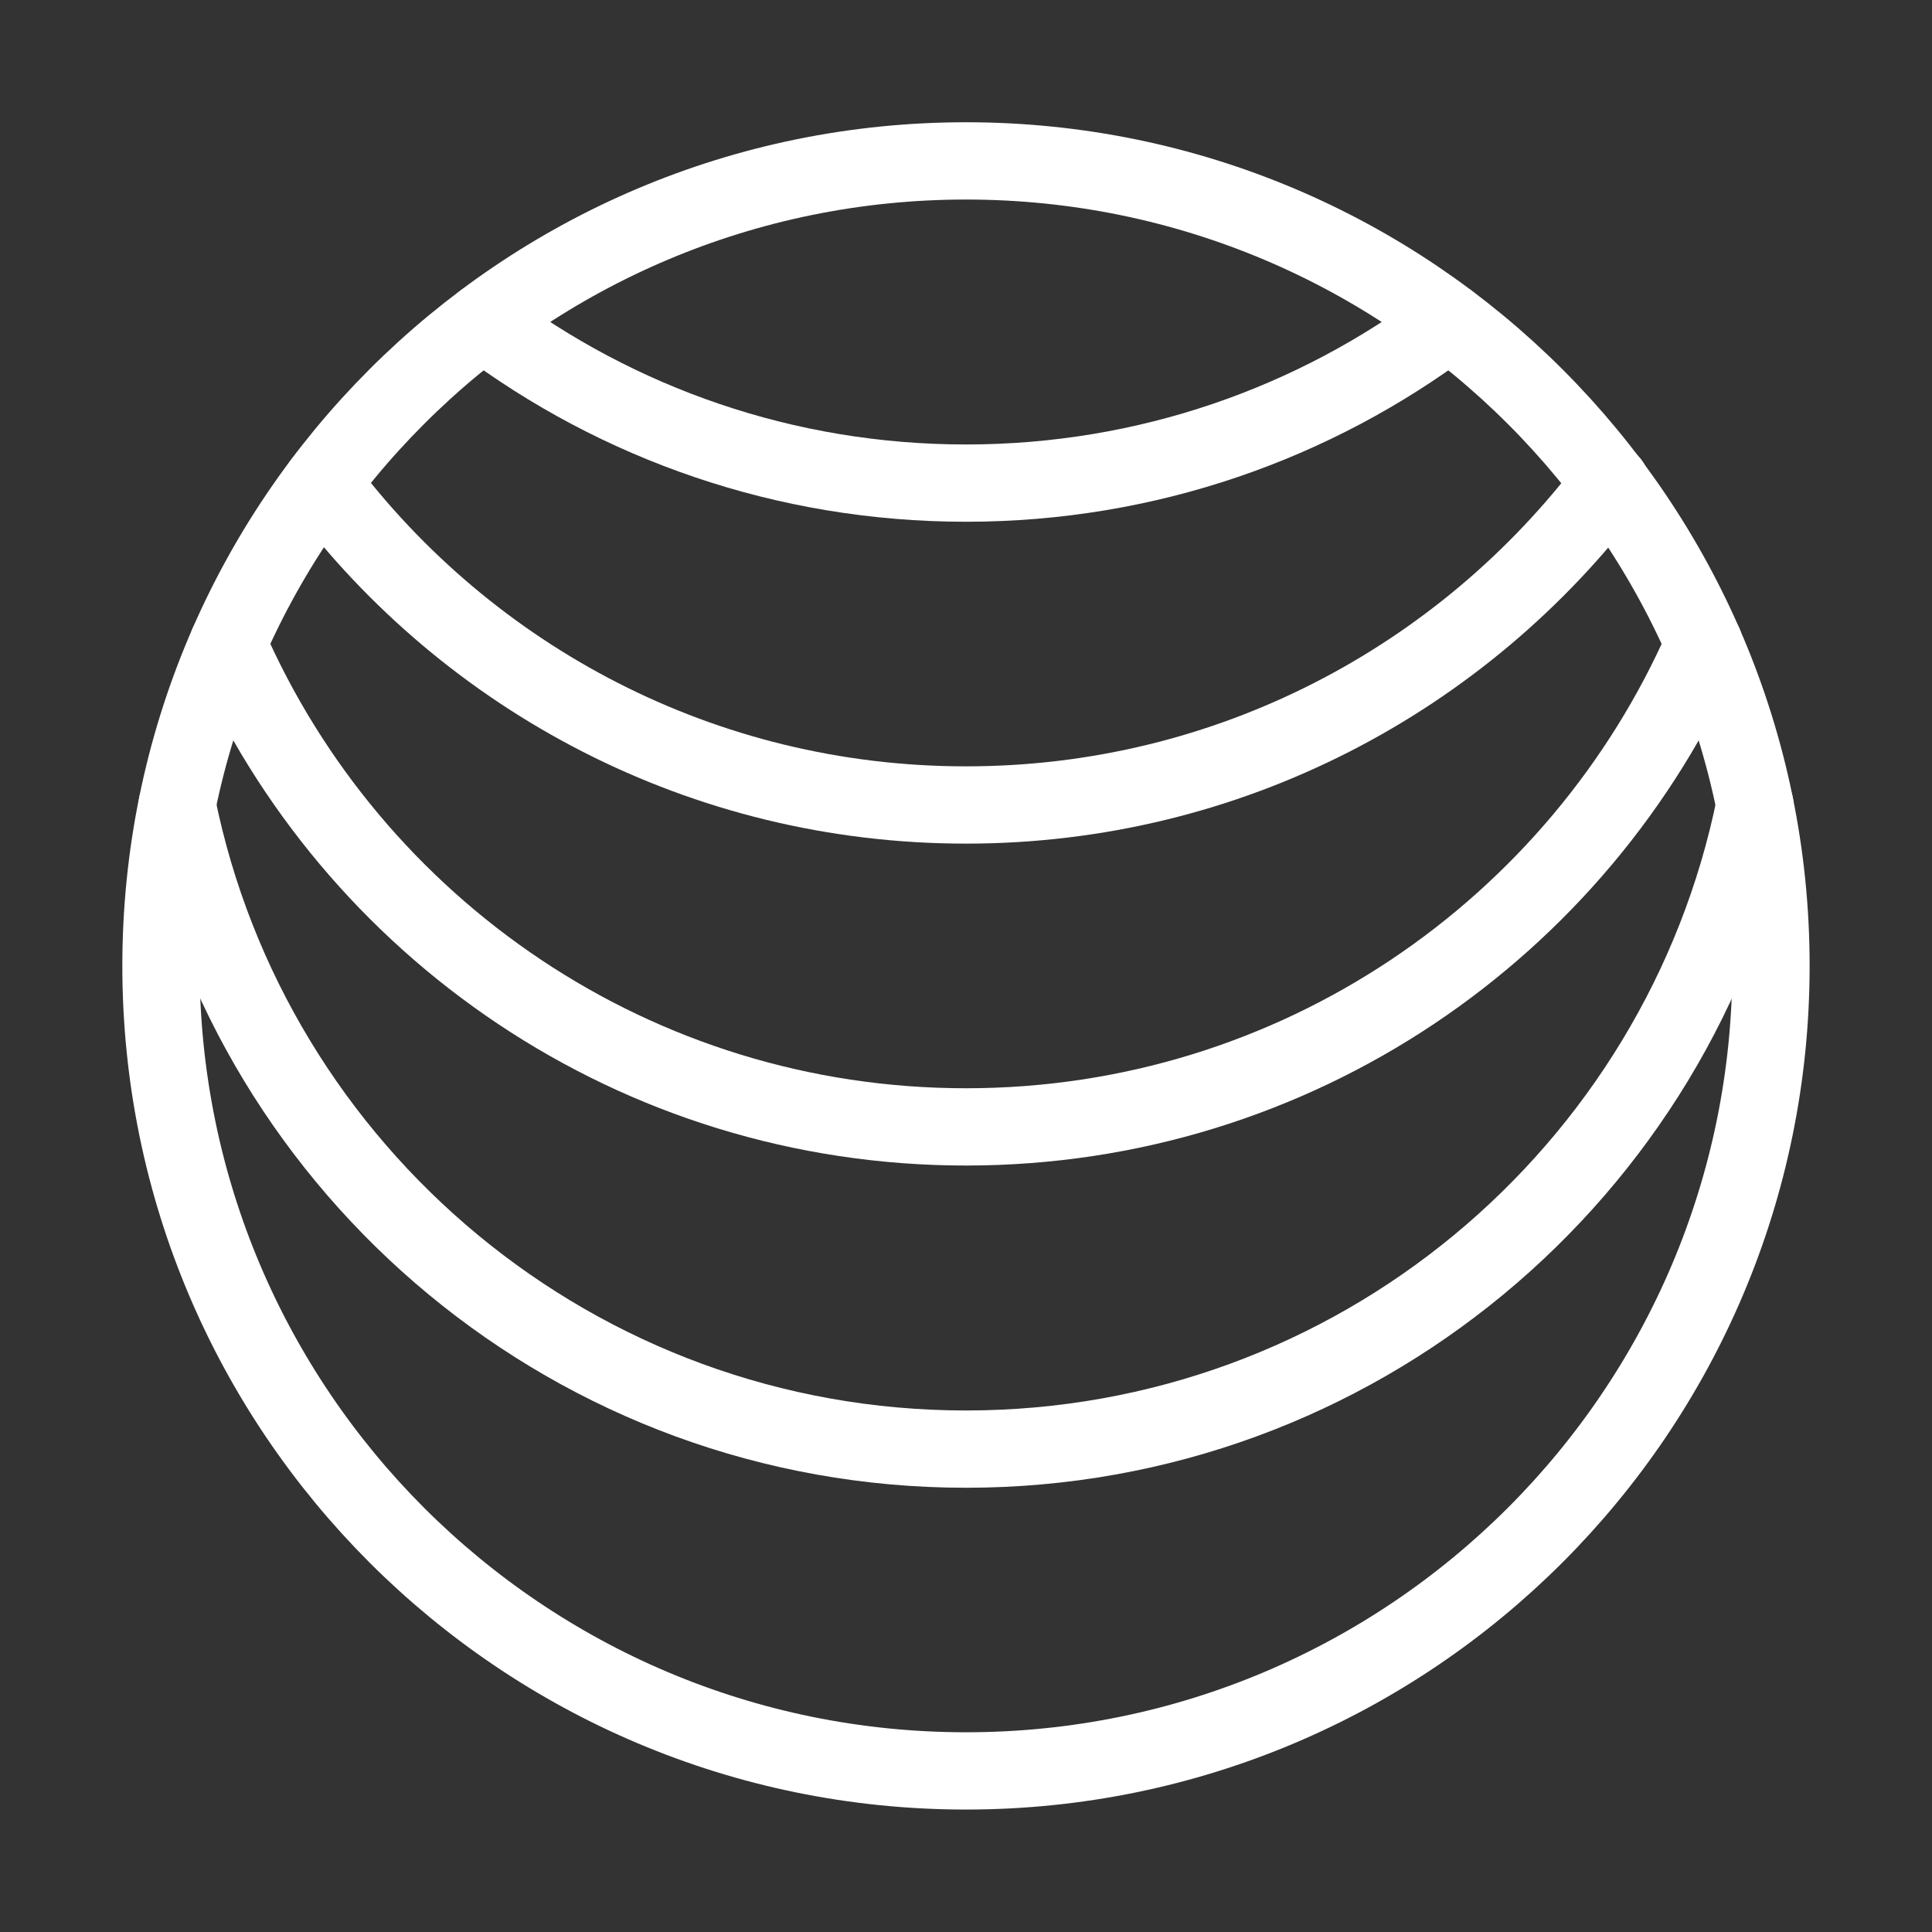 <svg width="50" height="50" viewBox="0 0 50 50" fill="none" xmlns="http://www.w3.org/2000/svg">
<rect x="0" y="0" width="50" height="50" fill="#333333" stroke="none"/>
<path d="M24.999 45.831C36.505 45.831 45.833 36.503 45.833 24.997C45.833 13.492 36.505 4.164 24.999 4.164C13.493 4.164 4.166 13.492 4.166 24.997C4.166 36.503 13.493 45.831 24.999 45.831Z" stroke="white" stroke-width="2" stroke-linejoin="round"/>
<path d="M4.584 20.836C6.514 30.345 14.922 37.503 25 37.503C35.08 37.503 43.487 30.345 45.417 20.836" stroke="white" stroke-width="2" stroke-linecap="round" stroke-linejoin="round"/>
<path d="M5.9 16.664C9.115 24.022 16.457 29.164 25 29.164C33.543 29.164 40.885 24.022 44.1 16.664" stroke="white" stroke-width="2" stroke-linecap="round" stroke-linejoin="round"/>
<path d="M8.332 12.5C12.133 17.56 18.184 20.833 25 20.833C31.816 20.833 37.867 17.56 41.682 12.5" stroke="white" stroke-width="2" stroke-linecap="round" stroke-linejoin="round"/>
<path d="M12.498 8.336C15.98 10.952 20.309 12.503 25 12.503C29.691 12.503 34.02 10.952 37.502 8.336" stroke="white" stroke-width="2" stroke-linecap="round" stroke-linejoin="round"/>
</svg>
